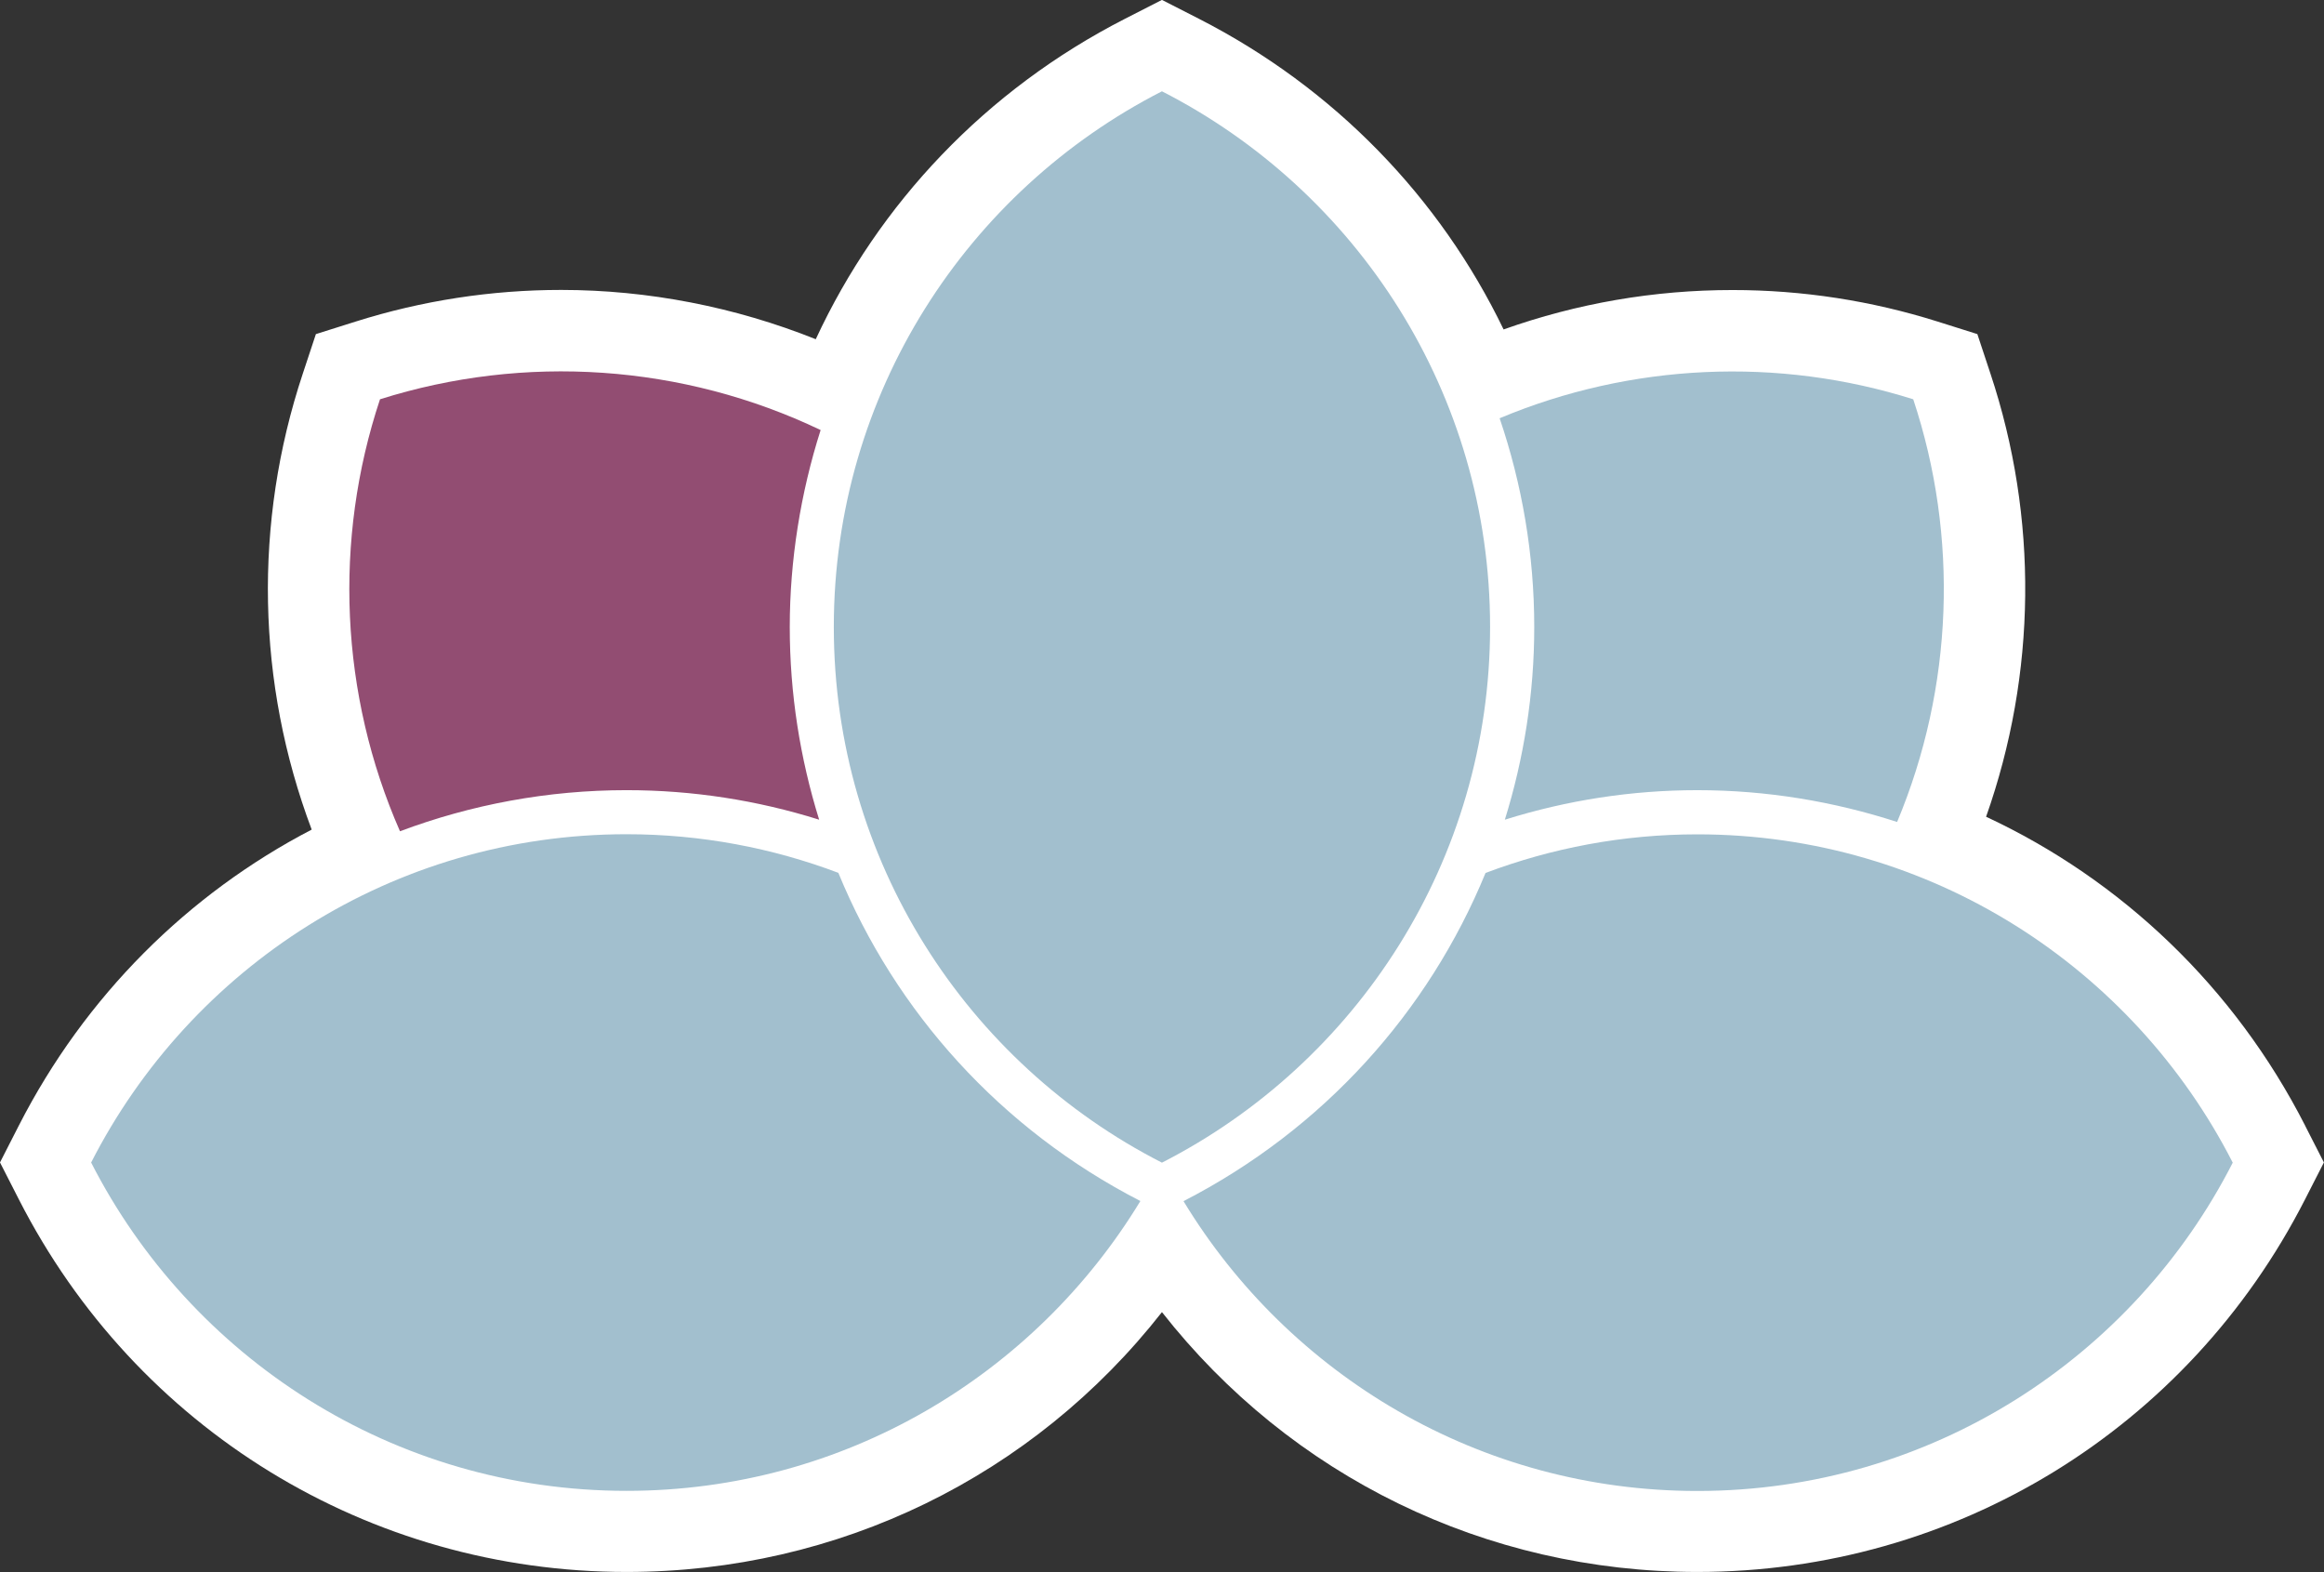 <svg xmlns="http://www.w3.org/2000/svg" xmlns:xlink="http://www.w3.org/1999/xlink" id="Layer_2" viewBox="0 0 2870.13 1941.56"><rect x="0" y="0" width="2870.13" height="1941.56" fill="#333333" stroke="none"/><defs><style>      .cls-1 {        fill: none;      }      .cls-2 {        fill: #924d72;      }      .cls-3 {        fill: #fff;      }      .cls-4 {        clip-path: url(#clippath);      }      .cls-5 {        fill: #a2bfce;      }    </style><clipPath id="clippath"><rect class="cls-1" width="2870.13" height="1941.56"></rect></clipPath></defs><g id="Layer_1-2" data-name="Layer_1"><g class="cls-4"><g><path class="cls-3" d="M2846.86,1390.12c-87.47-171.38-227.09-303.63-394.04-381.47,62.38-176.57,64.62-369.12,5.33-547.38l-16.12-48.67-48.92-15.43c-81.86-25.81-167.09-38.99-253.44-38.99-97.14,0-191.9,16.41-282.74,48.67-78.36-162.4-208.58-298.02-376.38-383.71L1435-.13l-45.55,23.28c-171.86,87.79-304.19,228.18-381.99,395.77-99.53-39.83-207.04-60.87-314.42-60.87-86.35,0-171.86,13.18-254,39.13l-48.92,15.43-16.12,48.67c-61.26,184.28-57.05,382.59,10.93,563.23-152.51,79.38-279.79,205.32-361.66,365.48l-23.27,45.58,23.27,45.58c144.8,283.86,432.45,460.15,750.51,460.15,261.85,0,502.26-118.23,661.22-320.89,158.96,202.52,399.37,320.89,661.22,320.89,318.06,0,605.71-176.29,750.51-460.15l23.27-45.58-23.27-45.58.14.14Z"></path><path class="cls-5" d="M1435,112.75c-240.4,122.86-405.25,372.91-405.25,661.54s164.71,538.68,405.25,661.54c240.41-122.86,405.25-372.91,405.25-661.54s-164.71-538.68-405.25-661.54Z"></path><path class="cls-5" d="M2096.21,1030.38c-92.1,0-180.13,16.97-261.57,47.68-70.65,172.08-200.6,316.67-373.01,405.31,130.08,214.44,365.44,357.91,634.58,357.91,288.48,0,538.42-164.79,661.22-405.45-122.8-240.52-372.73-405.45-661.22-405.45Z"></path><path class="cls-5" d="M1035.35,1077.92c-81.3-30.71-169.47-47.69-261.57-47.69-288.49,0-538.42,164.79-661.22,405.45,122.8,240.52,372.73,405.45,661.22,405.45,269,0,504.36-143.47,634.58-357.91-172.42-88.64-302.36-233.37-373.01-405.31Z"></path><path class="cls-5" d="M1858.47,1012.29c76.96-24.12,156.72-36.46,237.74-36.46,85.5,0,168.35,13.89,246.71,39.27,69.53-166.19,76.26-352.3,19.91-522-166.95-52.73-348.48-44.6-510.8,23.42,27.75,81.63,42.75,168.3,42.75,257.77,0,82.33-12.76,162.26-36.31,238Z"></path><path class="cls-2" d="M773.91,975.82c81.16,0,160.93,12.34,237.74,36.46-23.55-75.73-36.3-155.67-36.3-238s13.46-165.91,38.13-243.18c-170.46-81.48-365.72-94.39-544.17-38.01-57.75,173.63-49.48,364.5,24.67,533.49,87.89-32.96,182.37-50.77,280.07-50.77h-.14Z"></path></g></g></g></svg>